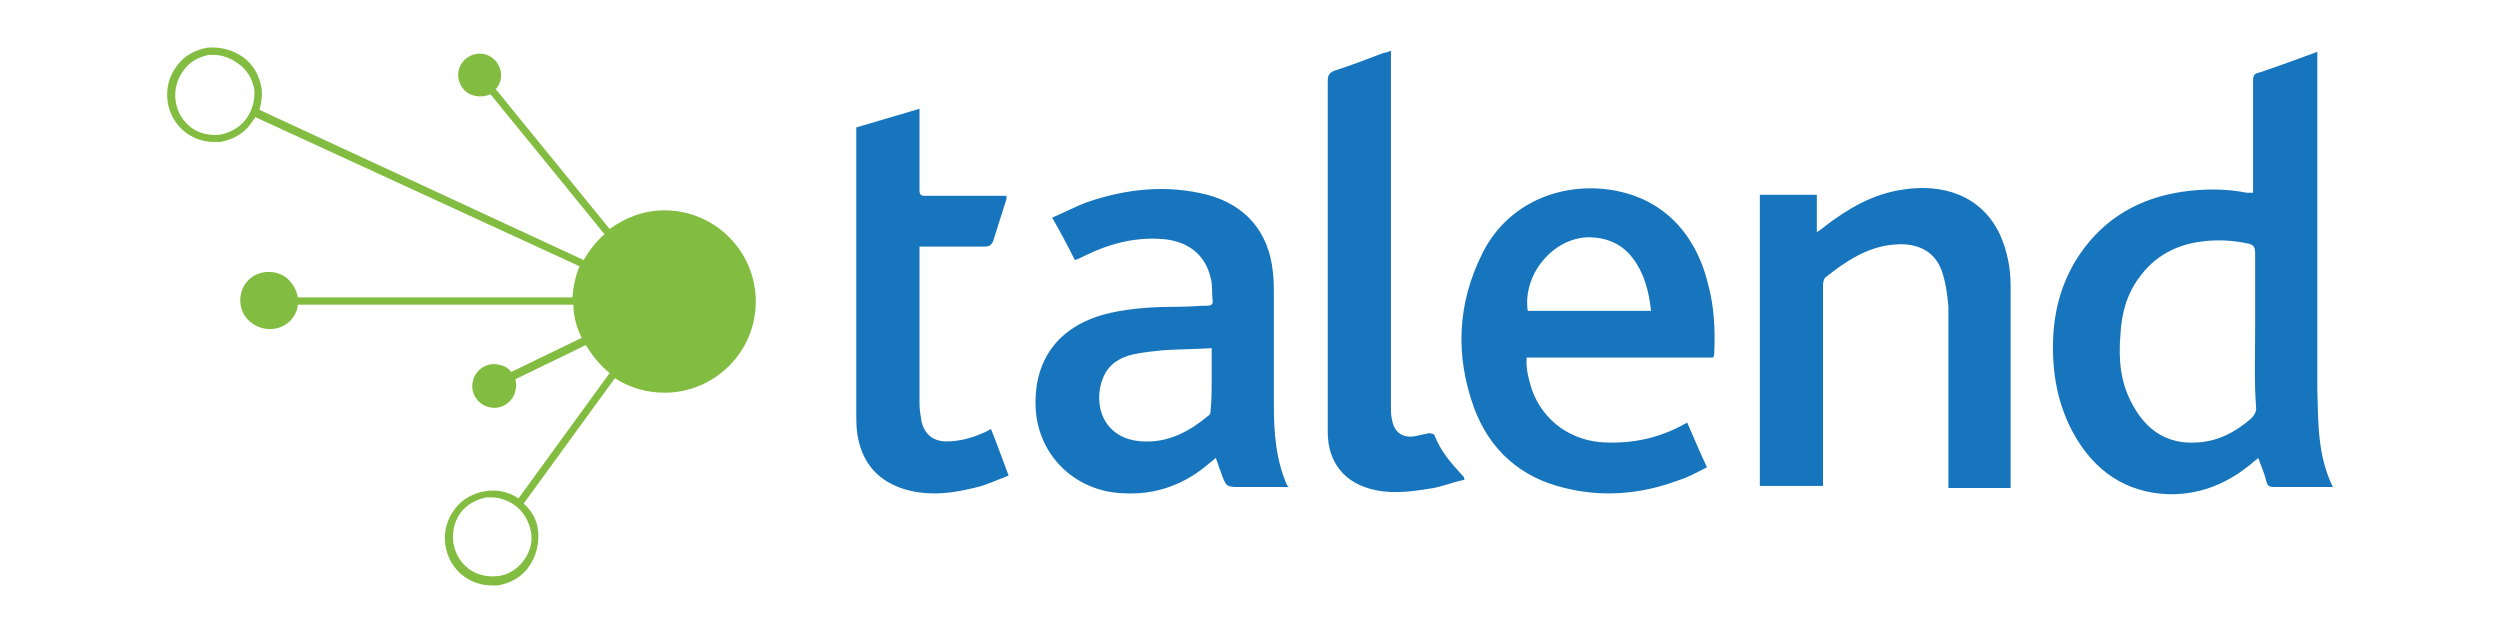 <svg xmlns="http://www.w3.org/2000/svg" width="158" height="40" viewBox="0 0 158 40" fill="none"><path d="M42.002 13.294C40.692 13.294 39.514 13.752 38.531 14.473L31.328 5.632L31.393 5.566C31.852 4.977 31.721 4.126 31.131 3.667C30.542 3.209 29.691 3.34 29.232 3.929C28.774 4.518 28.905 5.37 29.494 5.828C29.953 6.156 30.542 6.156 31 5.959L38.204 14.8C37.68 15.258 37.222 15.848 36.894 16.437L16.397 6.941C16.528 6.483 16.593 6.025 16.528 5.566C16.397 4.78 16.004 4.06 15.349 3.602C14.694 3.143 13.908 2.947 13.122 3.012C12.337 3.143 11.616 3.536 11.158 4.191C10.175 5.501 10.437 7.4 11.747 8.382C12.271 8.775 12.926 8.972 13.515 8.972C13.646 8.972 13.777 8.972 13.908 8.972C14.694 8.841 15.414 8.448 15.873 7.793C15.938 7.662 16.069 7.531 16.135 7.4L36.632 16.83C36.37 17.419 36.239 18.074 36.174 18.795H18.82C18.754 18.336 18.492 17.878 18.099 17.55C17.314 16.961 16.135 17.092 15.545 17.878C14.956 18.664 15.087 19.842 15.938 20.432C16.724 21.021 17.903 20.89 18.492 20.104C18.689 19.842 18.82 19.515 18.82 19.253H36.239C36.239 19.973 36.436 20.694 36.763 21.349L32.31 23.51C32.179 23.313 31.917 23.117 31.524 23.051C30.804 22.855 30.018 23.379 29.887 24.099C29.691 24.819 30.215 25.605 30.935 25.736C31.655 25.933 32.441 25.409 32.572 24.689C32.638 24.427 32.638 24.23 32.572 23.968L37.025 21.807C37.418 22.462 37.942 23.117 38.531 23.575L32.769 31.499C32.179 31.106 31.459 30.91 30.673 31.041C29.887 31.172 29.167 31.565 28.708 32.219C27.726 33.529 27.988 35.428 29.298 36.411C29.822 36.803 30.476 37 31.066 37C31.197 37 31.328 37 31.459 37C32.245 36.869 32.965 36.476 33.423 35.821C33.882 35.166 34.078 34.38 34.013 33.595C33.947 32.874 33.62 32.285 33.096 31.826L38.859 23.903C39.776 24.492 40.823 24.819 42.002 24.819C45.145 24.819 47.765 22.265 47.765 19.057C47.765 15.848 45.145 13.294 42.002 13.294ZM15.545 7.531C15.152 8.055 14.563 8.382 13.908 8.513C13.253 8.579 12.598 8.448 12.075 8.055C10.961 7.203 10.765 5.632 11.551 4.518C11.944 3.929 12.533 3.602 13.188 3.471C13.319 3.471 13.45 3.471 13.515 3.471C14.039 3.471 14.563 3.667 15.021 3.995C15.611 4.388 15.938 4.977 16.069 5.632C16.135 6.287 15.938 7.007 15.545 7.531ZM33.096 35.428C32.703 35.952 32.114 36.345 31.459 36.411C30.804 36.476 30.149 36.345 29.625 35.952C28.512 35.101 28.315 33.529 29.101 32.416C29.494 31.892 30.084 31.565 30.738 31.434C30.869 31.434 31 31.434 31.066 31.434C31.59 31.434 32.114 31.63 32.572 31.957C33.096 32.35 33.423 32.94 33.554 33.595C33.685 34.249 33.489 34.904 33.096 35.428Z" fill="#82BD41"></path><path d="M127.07 30.778C127.07 30.647 127.07 30.516 127.07 30.451C127.07 26.325 127.07 22.199 127.07 18.073C127.07 16.96 126.873 15.912 126.415 14.865C125.236 12.311 122.747 11.59 120.259 11.983C118.36 12.245 116.723 13.227 115.282 14.341C115.151 14.472 115.02 14.537 114.823 14.668V12.311H111.222V30.712H115.216V30.189C115.216 26.128 115.216 22.068 115.216 18.008C115.216 17.811 115.282 17.615 115.347 17.55C116.657 16.502 118.032 15.585 119.735 15.454C121.241 15.323 122.42 15.912 122.813 17.419C123.009 18.073 123.075 18.728 123.14 19.383C123.14 23.05 123.14 26.718 123.14 30.385V30.843H127.07V30.778Z" fill="#1675BC"></path><path d="M54.117 8.054V8.578C54.117 14.406 54.117 20.3 54.117 26.128C54.117 26.587 54.117 26.98 54.183 27.438C54.445 29.075 55.296 30.254 56.933 30.843C58.636 31.433 60.338 31.171 62.041 30.712C62.63 30.516 63.22 30.254 63.744 30.057C63.351 29.01 63.023 28.093 62.63 27.11C62.499 27.176 62.303 27.307 62.107 27.372C61.386 27.7 60.6 27.896 59.815 27.896C58.963 27.896 58.439 27.438 58.243 26.652C58.177 26.259 58.112 25.866 58.112 25.473C58.112 22.33 58.112 19.186 58.112 16.043C58.112 15.912 58.112 15.716 58.112 15.585H58.57C59.815 15.585 60.993 15.585 62.238 15.585C62.499 15.585 62.63 15.519 62.761 15.257C63.023 14.406 63.285 13.62 63.547 12.769C63.613 12.638 63.613 12.572 63.613 12.376H63.154C61.583 12.376 60.077 12.376 58.505 12.376C58.177 12.376 58.112 12.31 58.112 11.983C58.112 10.477 58.112 8.905 58.112 7.399V6.875C56.737 7.268 55.492 7.661 54.117 8.054Z" fill="#1675BC"></path><path d="M87.908 3.209C87.712 3.274 87.581 3.34 87.45 3.34C86.402 3.733 85.42 4.126 84.372 4.453C84.044 4.584 83.914 4.715 83.914 5.108C83.914 11.264 83.914 17.42 83.914 23.575C83.914 24.82 83.914 26.064 83.914 27.308C83.914 29.273 85.027 30.582 86.926 30.975C88.17 31.237 89.349 31.041 90.593 30.845C91.248 30.713 91.903 30.452 92.558 30.321C92.492 30.19 92.558 30.124 92.492 30.124C91.772 29.338 91.052 28.552 90.659 27.505C90.659 27.439 90.397 27.374 90.331 27.374C90.004 27.439 89.742 27.505 89.415 27.57C88.629 27.701 88.105 27.308 87.974 26.522C87.908 26.26 87.908 25.998 87.908 25.736C87.908 18.402 87.908 11.133 87.908 3.798V3.209Z" fill="#1675BC"></path><path d="M147.436 30.78C147.305 30.78 147.24 30.78 147.109 30.78C145.995 30.78 144.817 30.78 143.703 30.78C143.441 30.78 143.31 30.714 143.245 30.453C143.114 29.929 142.917 29.47 142.721 28.946C142.59 29.077 142.459 29.143 142.328 29.274C140.822 30.518 139.185 31.238 137.155 31.238C134.339 31.173 132.309 29.732 130.999 27.309C130.017 25.476 129.689 23.511 129.755 21.481C129.82 19.516 130.344 17.683 131.457 16.045C133.029 13.753 135.256 12.509 137.94 12.116C139.316 11.92 140.691 11.92 142.001 12.182C142.132 12.182 142.197 12.182 142.394 12.182V11.658C142.394 9.497 142.394 7.27 142.394 5.109C142.394 4.782 142.459 4.651 142.787 4.585C143.965 4.192 145.21 3.734 146.454 3.275V3.668C146.454 10.675 146.454 17.617 146.454 24.624C146.519 26.72 146.454 28.75 147.436 30.78ZM142.525 20.891C142.525 19.254 142.525 17.617 142.525 15.98C142.525 15.587 142.394 15.456 142.066 15.39C141.149 15.194 140.167 15.129 139.185 15.259C137.548 15.456 136.172 16.176 135.19 17.552C134.404 18.599 134.077 19.844 134.011 21.153C133.88 22.725 134.011 24.231 134.797 25.606C135.648 27.178 136.958 28.095 138.857 27.964C140.167 27.898 141.28 27.309 142.263 26.458C142.459 26.261 142.59 26.065 142.59 25.803C142.459 24.166 142.525 22.529 142.525 20.891Z" fill="#1675BC"></path><path d="M81.425 30.78H78.413C77.496 30.78 77.496 30.78 77.168 29.863C77.037 29.536 76.972 29.274 76.841 28.946C76.71 29.012 76.644 29.143 76.513 29.208C74.942 30.584 73.108 31.304 70.947 31.173C67.869 31.042 65.512 28.684 65.446 25.607C65.381 22.594 67.018 20.499 70.161 19.778C71.602 19.451 73.108 19.385 74.614 19.385C75.204 19.385 75.728 19.32 76.317 19.32C76.513 19.32 76.644 19.254 76.644 19.058C76.579 18.534 76.644 18.01 76.513 17.552C76.186 16.176 75.204 15.325 73.698 15.129C71.799 14.932 70.096 15.391 68.393 16.242C68.262 16.307 68.131 16.373 67.935 16.438C67.476 15.522 67.018 14.67 66.494 13.753C67.28 13.426 68 13.033 68.721 12.771C71.209 11.92 73.763 11.658 76.317 12.313C78.74 12.968 80.181 14.67 80.443 17.159C80.508 17.683 80.508 18.206 80.508 18.73C80.508 21.023 80.508 23.314 80.508 25.607C80.508 27.375 80.639 29.077 81.36 30.715C81.425 30.649 81.425 30.715 81.425 30.78ZM76.579 23.904V22.005C75.531 22.07 74.483 22.07 73.501 22.136C72.846 22.201 72.191 22.267 71.602 22.398C70.751 22.594 70.03 23.053 69.703 23.904C69.048 25.541 69.703 27.833 72.322 27.899C73.894 27.964 75.204 27.244 76.382 26.261C76.513 26.196 76.513 26 76.513 25.869C76.579 25.279 76.579 24.559 76.579 23.904Z" fill="#1675BC"></path><path d="M108.34 22.332C108.34 22.397 108.34 22.463 108.275 22.594H96.487C96.422 23.314 96.618 23.969 96.815 24.624C97.535 26.654 99.369 27.898 101.464 27.964C103.167 28.029 104.739 27.702 106.245 26.916C106.376 26.85 106.441 26.785 106.638 26.72C107.031 27.636 107.424 28.553 107.882 29.535C107.227 29.863 106.638 30.19 105.983 30.387C103.691 31.238 101.268 31.434 98.91 30.845C96.094 30.19 94.13 28.422 93.147 25.737C91.969 22.463 92.1 19.189 93.671 16.045C95.046 13.229 97.928 11.723 101.071 11.919C104.739 12.181 107.096 14.473 107.947 17.944C108.34 19.385 108.406 20.826 108.34 22.332ZM103.232 16.372C102.512 15.39 101.53 14.997 100.351 14.997C98.124 15.063 96.225 17.355 96.553 19.647H104.346C104.215 18.468 103.953 17.355 103.232 16.372Z" fill="#1675BC"></path></svg>